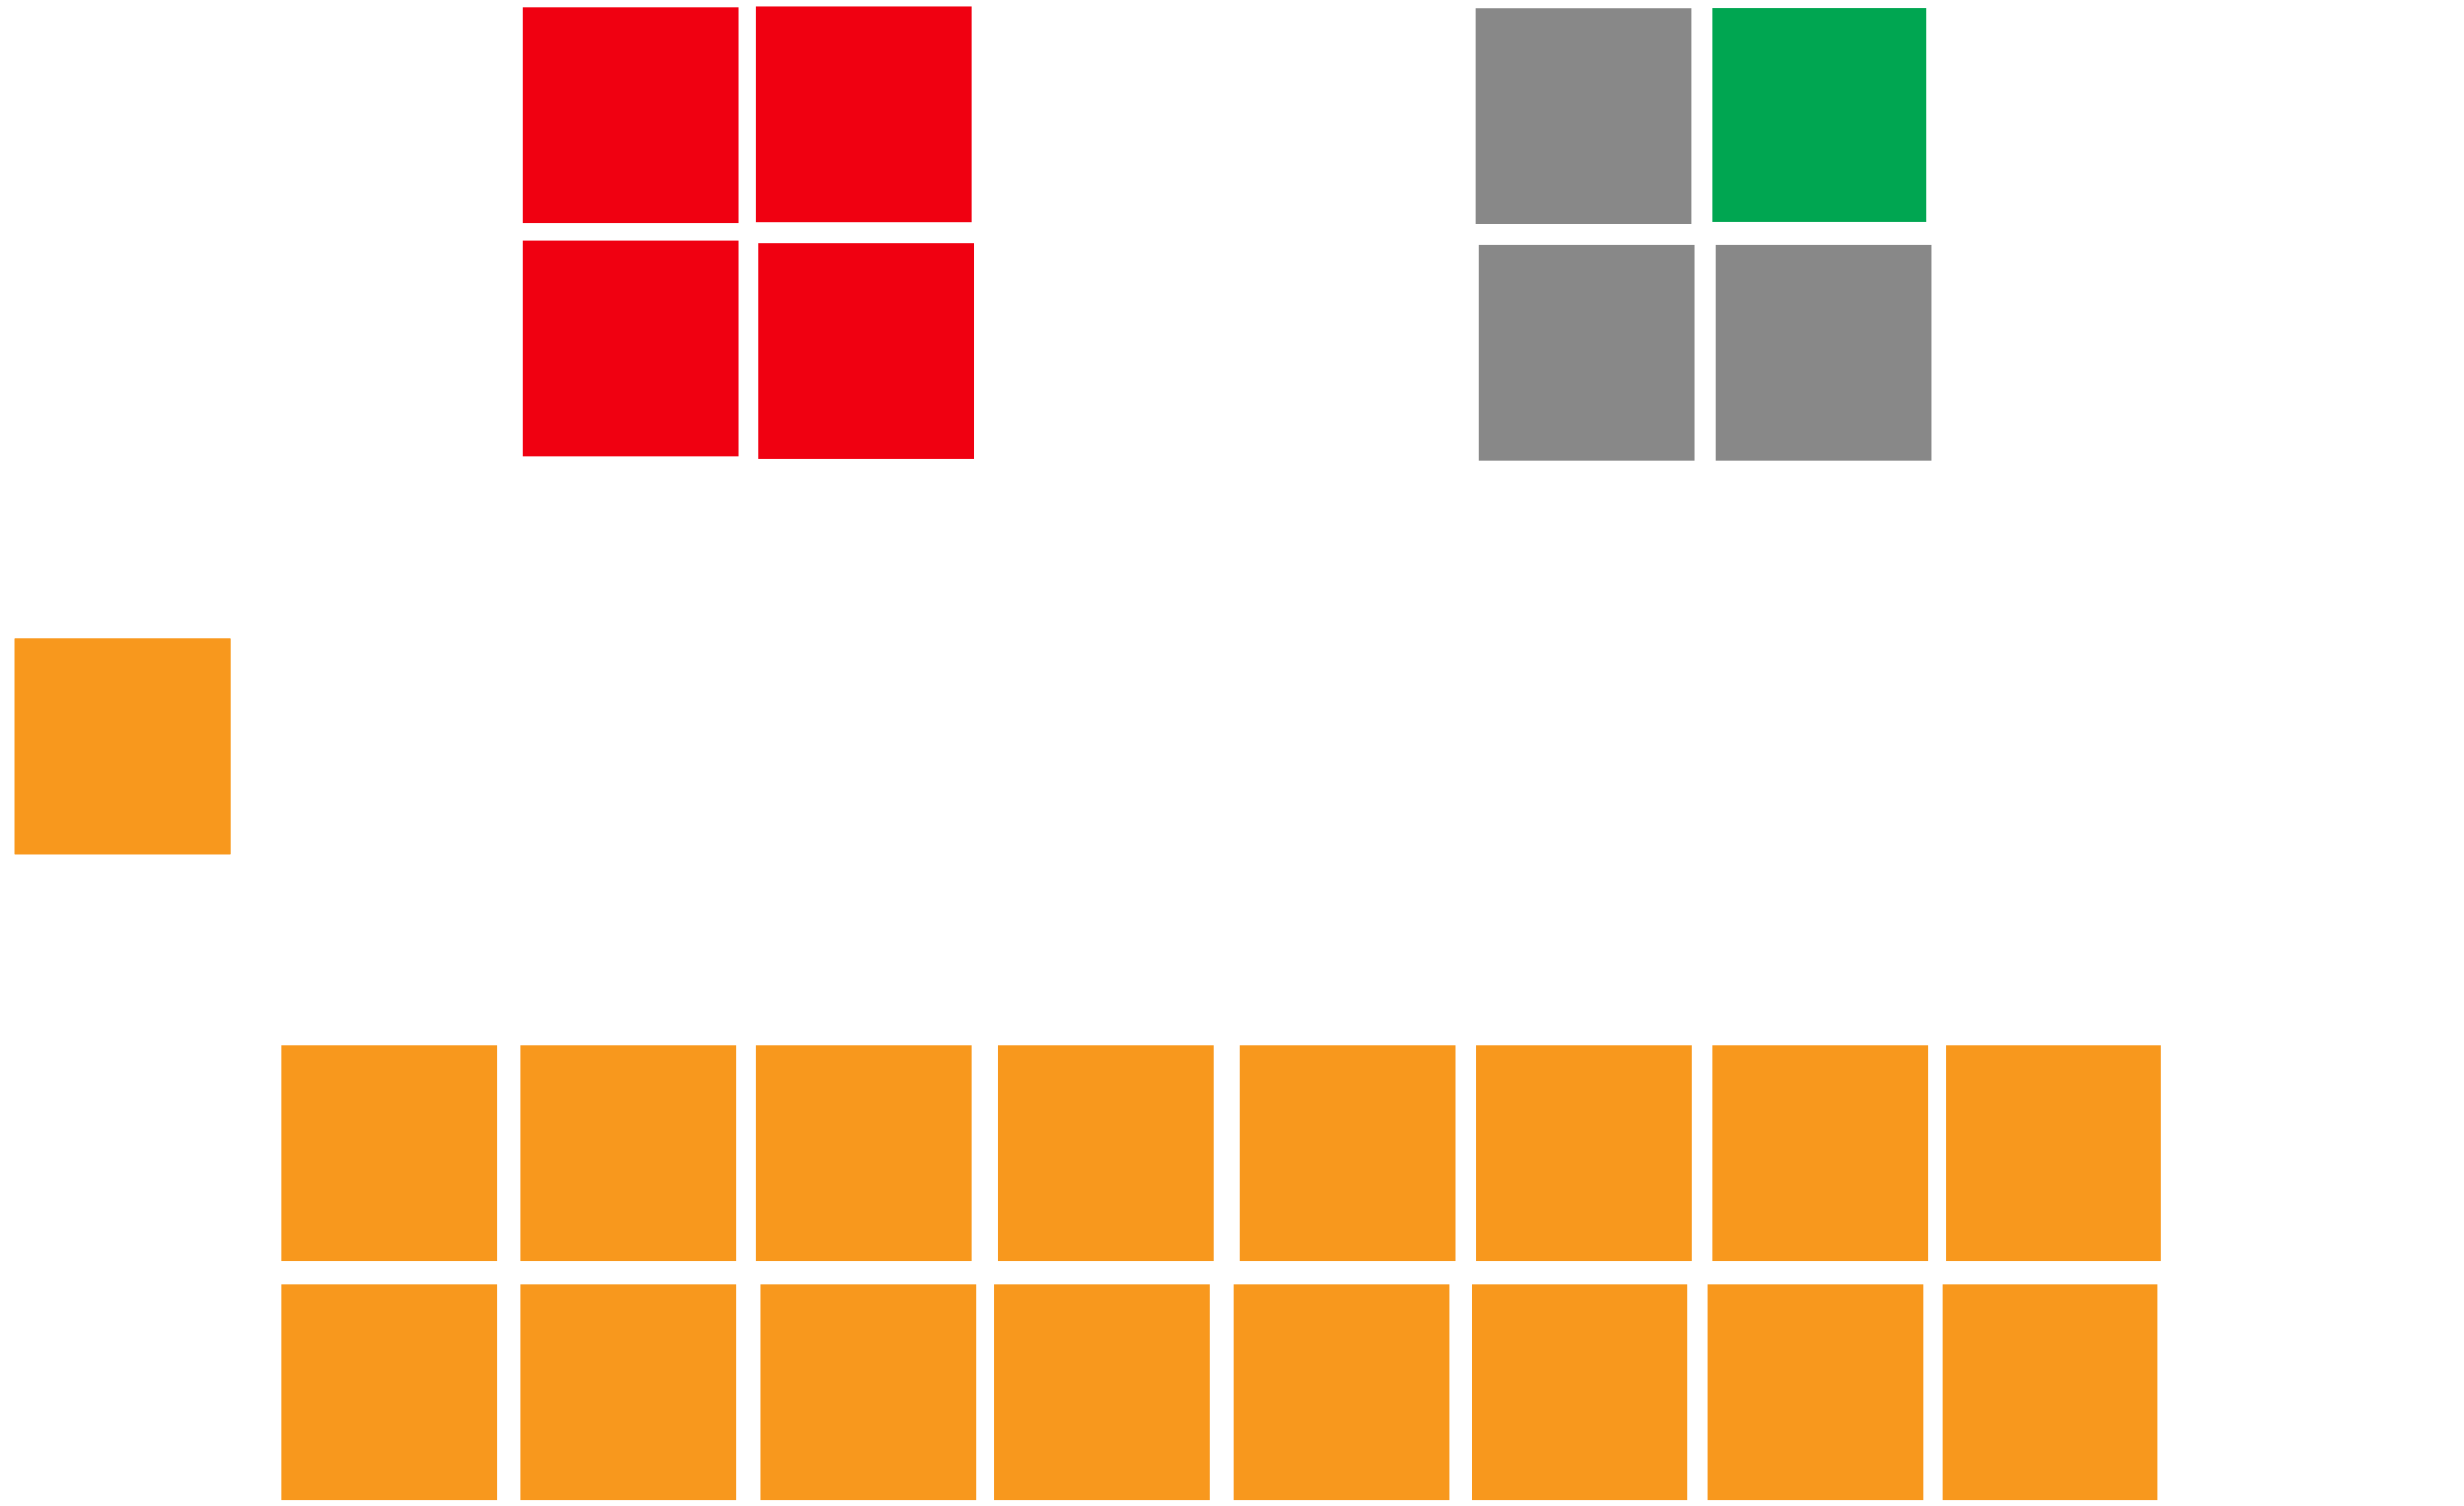 <?xml version="1.0" encoding="UTF-8" standalone="no"?>
<svg
   version="1.1"
   width="360.0"
   height="220.0"
   id="svg65"
   sodipodi:docname="NT_Legislative_Assembly_18-12-2022.svg"
   inkscape:version="1.3.2 (091e20e, 2023-11-25)"
   xmlns:inkscape="http://www.inkscape.org/namespaces/inkscape"
   xmlns:sodipodi="http://sodipodi.sourceforge.net/DTD/sodipodi-0.dtd"
   xmlns:xlink="http://www.w3.org/1999/xlink"
   xmlns="http://www.w3.org/2000/svg"
   xmlns:svg="http://www.w3.org/2000/svg"
   xmlns:rdf="http://www.w3.org/1999/02/22-rdf-syntax-ns#"
   xmlns:cc="http://creativecommons.org/ns#"
   xmlns:dc="http://purl.org/dc/elements/1.1/">
  <defs
     id="defs69" />
  <sodipodi:namedview
     pagecolor="#ffffff"
     bordercolor="#666666"
     borderopacity="1"
     objecttolerance="10"
     gridtolerance="10"
     guidetolerance="10"
     inkscape:pageopacity="0"
     inkscape:pageshadow="2"
     inkscape:window-width="1440"
     inkscape:window-height="872"
     id="namedview67"
     showgrid="false"
     inkscape:zoom="1.9393328"
     inkscape:cx="125.043"
     inkscape:cy="108.02684"
     inkscape:window-x="0"
     inkscape:window-y="28"
     inkscape:window-maximized="0"
     inkscape:current-layer="svg65"
     inkscape:showpageshadow="2"
     inkscape:pagecheckerboard="0"
     inkscape:deskcolor="#d1d1d1" />
  <!-- Created with the Wikimedia westminster parliament diagram creator (http://parliamentdiagram.toolforge.org/westminsterinputform.html) -->
  <g
     id="diagram"
     transform="translate(1.318,1.318)">
    <rect
       x="0.8"
       y="91.926"
       rx="0.00"
       ry="0.00"
       width="31.5"
       height="31.5"
       id="rect33-2"
       style="fill:#f8981d" />
    <g
       id="rightbench"
       transform="translate(-1.978,4.614)">
      <g
         style="fill:#f8981d"
         id="Country Liberal Party">
        <rect
           x="41.75"
           y="146.75"
           rx="0.00"
           ry="0.00"
           width="31.5"
           height="31.5"
           id="rect33" />
        <rect
           x="41.75"
           y="181.75"
           rx="0.00"
           ry="0.00"
           width="31.5"
           height="31.5"
           id="rect35" />
        <rect
           x="76.75"
           y="146.75"
           rx="0.00"
           ry="0.00"
           width="31.5"
           height="31.5"
           id="rect37" />
        <rect
           x="76.75"
           y="181.75"
           rx="0.00"
           ry="0.00"
           width="31.5"
           height="31.5"
           id="rect39" />
        <rect
           x="111.091"
           y="146.75"
           rx="0.00"
           ry="0.00"
           width="31.5"
           height="31.5"
           id="rect41" />
        <rect
           x="111.75"
           y="181.75"
           rx="0.00"
           ry="0.00"
           width="31.5"
           height="31.5"
           id="rect43" />
        <rect
           x="146.527"
           y="146.75"
           rx="0.00"
           ry="0.00"
           width="31.5"
           height="31.5"
           id="rect45" />
        <use
           x="0"
           y="0"
           xlink:href="#rect39"
           id="use1"
           transform="translate(69.213)"
           style="display:inline" />
        <use
           x="0"
           y="0"
           xlink:href="#use1"
           id="use2"
           transform="translate(34.936)" />
        <use
           x="0"
           y="0"
           xlink:href="#use2"
           id="use3"
           transform="translate(0.877,-35)" />
        <use
           x="0"
           y="0"
           xlink:href="#use2"
           id="use4"
           inkscape:transform-center-x="33.617533"
           inkscape:transform-center-y="-5.9325059"
           transform="translate(34.82)" />
        <use
           x="0"
           y="0"
           xlink:href="#use4"
           inkscape:transform-center-x="33.617533"
           inkscape:transform-center-y="-5.9325059"
           id="use5"
           transform="translate(0.659,-35)" />
        <use
           x="0"
           y="0"
           xlink:href="#use5"
           inkscape:transform-center-x="33.617533"
           inkscape:transform-center-y="-5.9325059"
           id="use8"
           transform="translate(33.773,35)" />
        <use
           x="0"
           y="0"
           xlink:href="#use8"
           inkscape:transform-center-x="33.617533"
           inkscape:transform-center-y="-5.9325059"
           id="use9"
           transform="translate(34.281)" />
        <use
           x="0"
           y="0"
           xlink:href="#use9"
           inkscape:transform-center-x="33.617533"
           inkscape:transform-center-y="-5.9325059"
           id="use10"
           transform="translate(-33.591,-35)" />
        <use
           x="0"
           y="0"
           xlink:href="#use10"
           inkscape:transform-center-x="33.617533"
           inkscape:transform-center-y="-5.9325059"
           id="use11"
           transform="translate(34.085)" />
      </g>
    </g>
    <g
       id="centerbench"
       transform="translate(-75.988,-79.932)">
      <g
         style="fill:#e5e5e5"
         id="Vacant"
         inkscape:label="Vacant" />
      <g
         style="fill:#888888"
         id="Independents"
         inkscape:label="Independents"
         transform="translate(3.732,-0.467)">
        <rect
           x="286.599"
           y="80.267"
           rx="0.00"
           ry="0.00"
           width="31.5"
           height="31.5"
           id="rect56" />
        <rect
           x="321.599"
           y="114.924"
           rx="0.00"
           ry="0.00"
           width="31.5"
           height="31.5"
           id="rect58" />
        <rect
           x="287.051"
           y="114.924"
           rx="0.00"
           ry="0.00"
           width="31.5"
           height="31.5"
           id="rect60" />
      </g>
    </g>
    <use
       x="0"
       y="0"
       xlink:href="#rect33-2"
       id="use7" />
    <g
       id="use12"
       transform="translate(68.365,-94.515)">
      <g
         style="fill:#f00011"
         id="g15">
        <rect
           x="6.75"
           y="94.25"
           rx="0.00"
           ry="0.00"
           width="31.5"
           height="31.5"
           id="rect15" />
      </g>
    </g>
    <use
       x="0"
       y="0"
       xlink:href="#use12"
       id="use13"
       transform="translate(3.0346719e-7,34.169)" />
    <use
       x="0"
       y="0"
       xlink:href="#use13"
       id="use14"
       transform="translate(33.998,-34.293)" />
    <use
       x="0"
       y="0"
       xlink:href="#use14"
       id="use15"
       transform="translate(0.343,34.665)" />
  </g>
  <path
     style="opacity:1;vector-effect:none;fill:#00a651;fill-opacity:1;stroke-width:0.466;stroke-linecap:butt;stroke-linejoin:miter;stroke-miterlimit:4;stroke-dasharray:none;stroke-dashoffset:0;stroke-opacity:1"
     d="M 250.181,16.773 V 1.159 h 15.614 15.614 V 16.773 32.388 H 265.795 250.181 Z"
     id="path73"
     inkscape:connector-curvature="0" />
</svg>
